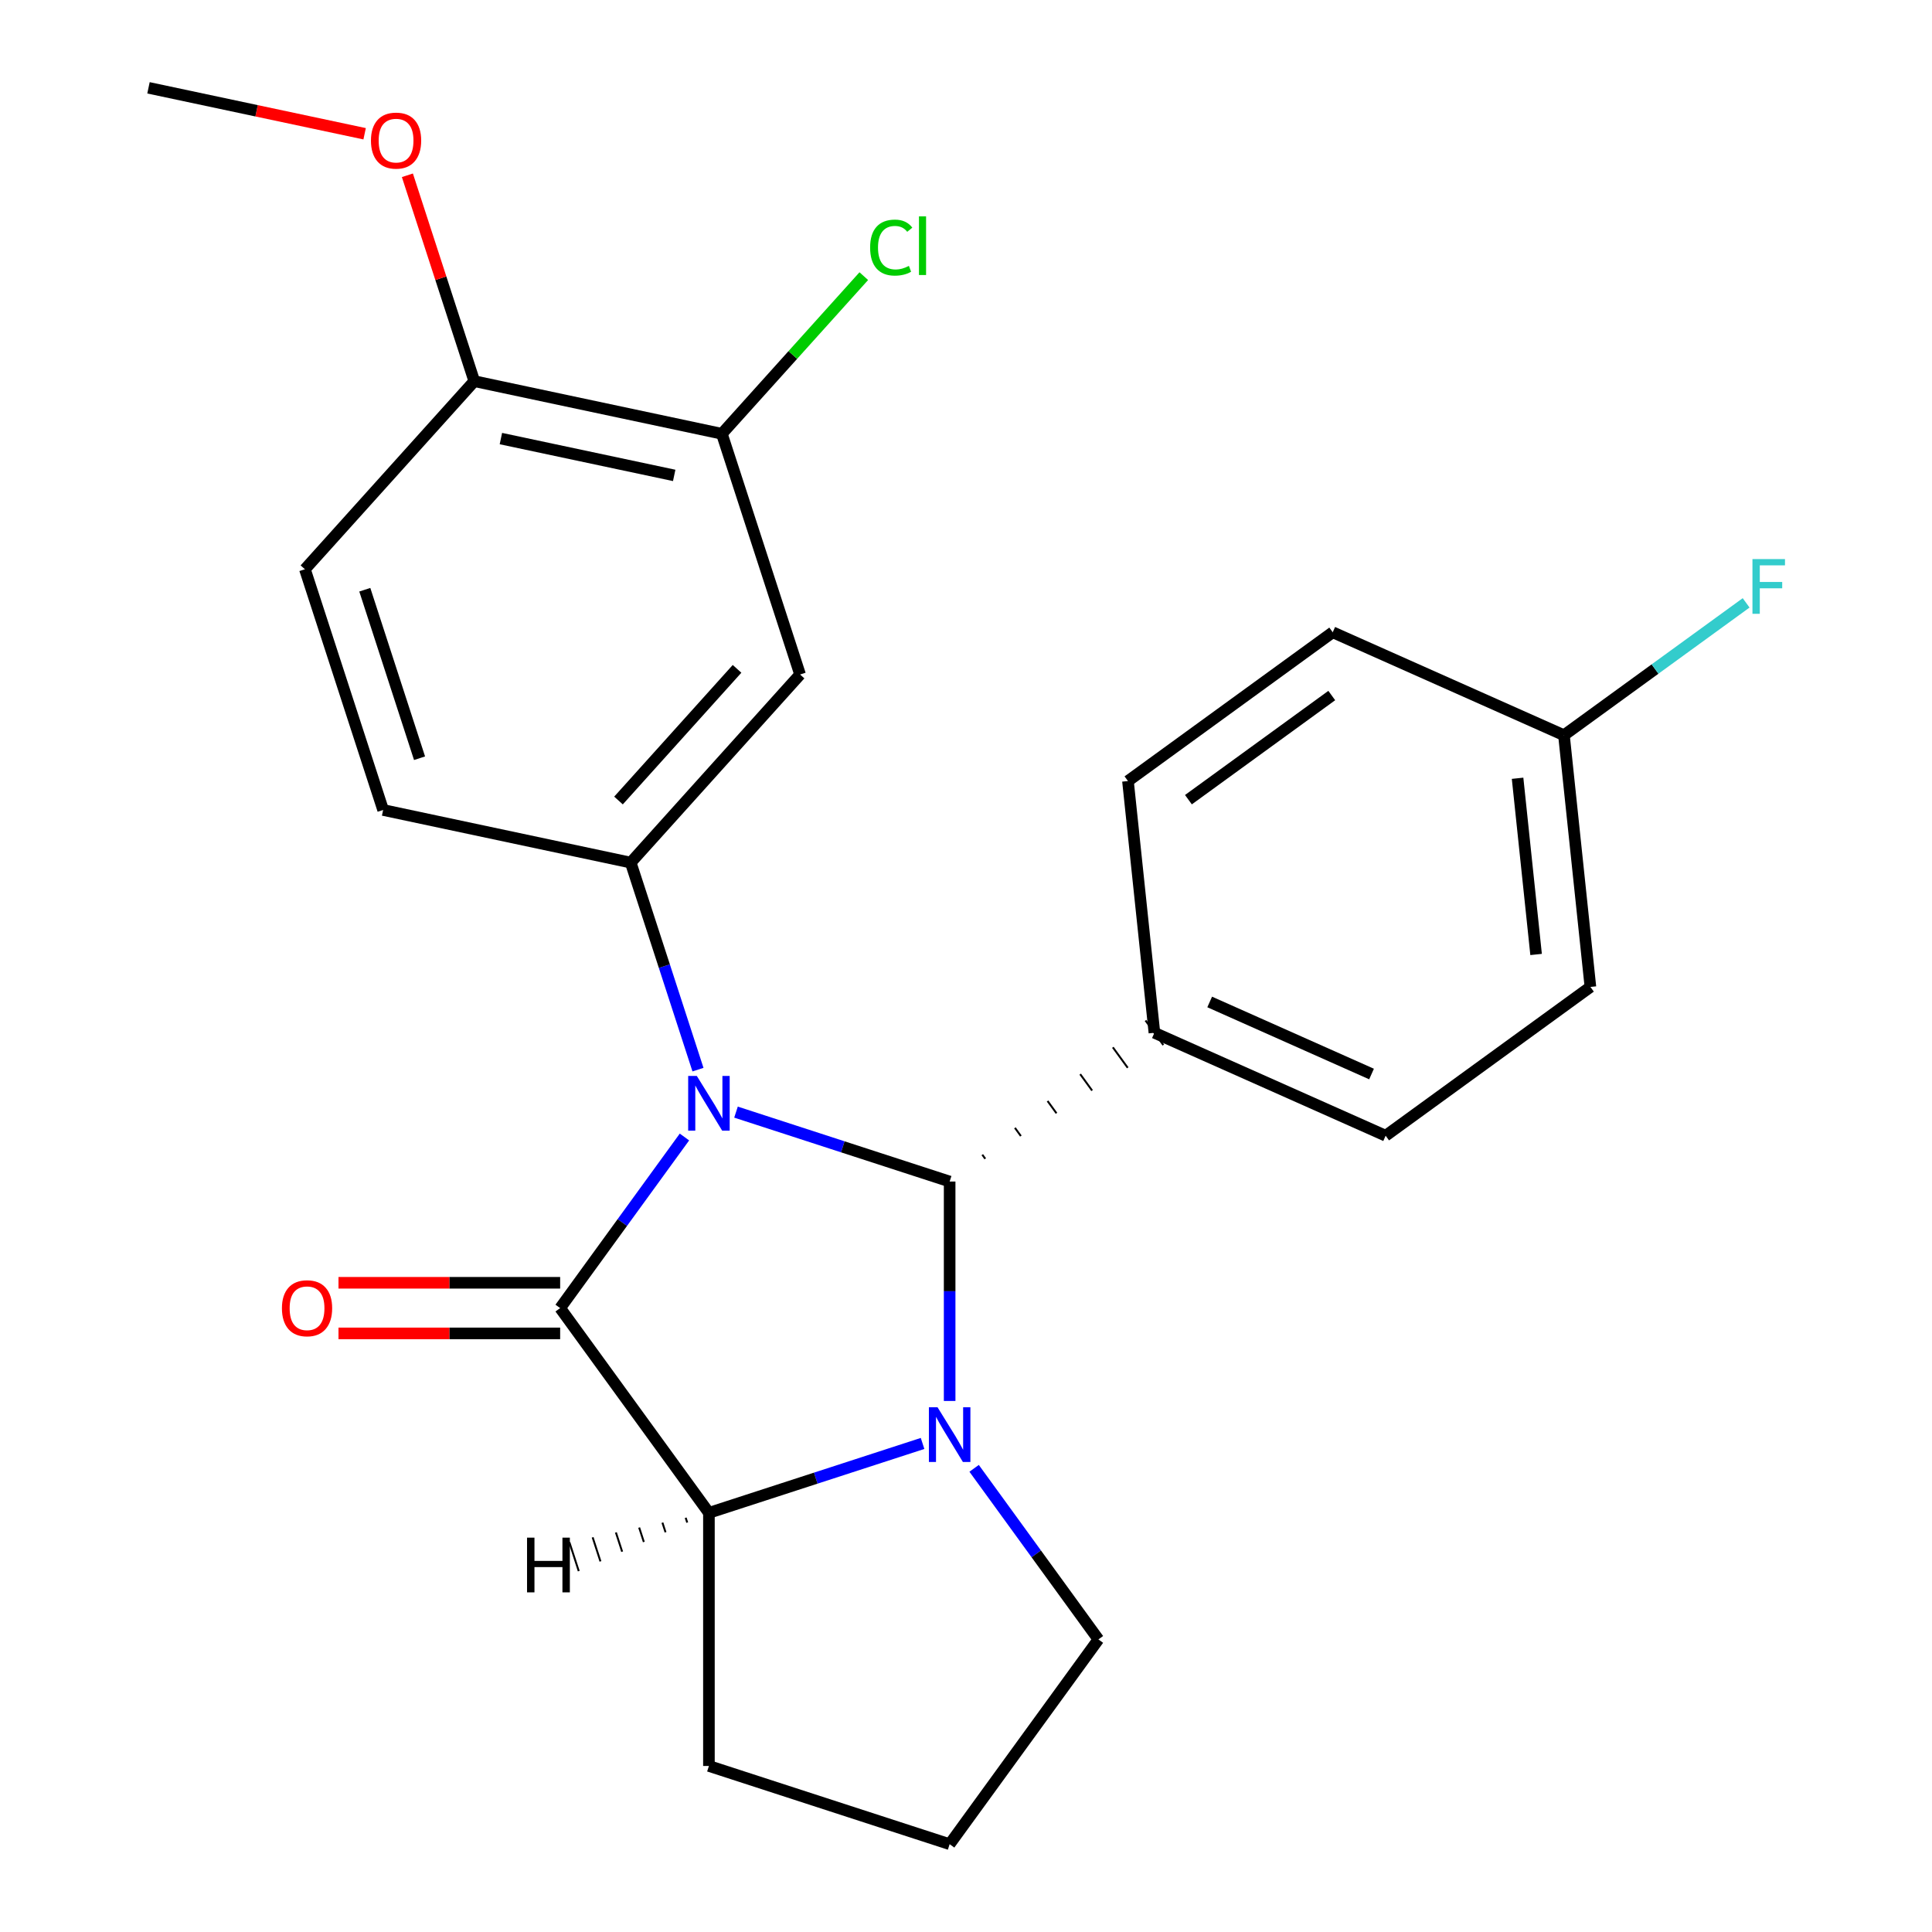 <?xml version='1.0' encoding='iso-8859-1'?>
<svg version='1.1' baseProfile='full'
              xmlns='http://www.w3.org/2000/svg'
                      xmlns:rdkit='http://www.rdkit.org/xml'
                      xmlns:xlink='http://www.w3.org/1999/xlink'
                  xml:space='preserve'
width='1000px' height='1000px' viewBox='0 0 1000 1000'>
<!-- END OF HEADER -->
<rect style='opacity:1.0;fill:#FFFFFF;stroke:none' width='1000' height='1000' x='0' y='0'> </rect>
<path class='bond-0' d='M 354.272,588.513 L 322.103,632.789' style='fill:none;fill-rule:evenodd;stroke:#0000FF;stroke-width:6px;stroke-linecap:butt;stroke-linejoin:miter;stroke-opacity:1' />
<path class='bond-0' d='M 322.103,632.789 L 289.934,677.066' style='fill:none;fill-rule:evenodd;stroke:#000000;stroke-width:6px;stroke-linecap:butt;stroke-linejoin:miter;stroke-opacity:1' />
<path class='bond-1' d='M 380.954,575.631 L 436.245,593.596' style='fill:none;fill-rule:evenodd;stroke:#0000FF;stroke-width:6px;stroke-linecap:butt;stroke-linejoin:miter;stroke-opacity:1' />
<path class='bond-1' d='M 436.245,593.596 L 491.535,611.561' style='fill:none;fill-rule:evenodd;stroke:#000000;stroke-width:6px;stroke-linecap:butt;stroke-linejoin:miter;stroke-opacity:1' />
<path class='bond-4' d='M 361.274,553.642 L 343.865,500.062' style='fill:none;fill-rule:evenodd;stroke:#0000FF;stroke-width:6px;stroke-linecap:butt;stroke-linejoin:miter;stroke-opacity:1' />
<path class='bond-4' d='M 343.865,500.062 L 326.455,446.481' style='fill:none;fill-rule:evenodd;stroke:#000000;stroke-width:6px;stroke-linecap:butt;stroke-linejoin:miter;stroke-opacity:1' />
<path class='bond-3' d='M 289.934,677.066 L 366.939,783.053' style='fill:none;fill-rule:evenodd;stroke:#000000;stroke-width:6px;stroke-linecap:butt;stroke-linejoin:miter;stroke-opacity:1' />
<path class='bond-8' d='M 289.934,663.965 L 232.568,663.965' style='fill:none;fill-rule:evenodd;stroke:#000000;stroke-width:6px;stroke-linecap:butt;stroke-linejoin:miter;stroke-opacity:1' />
<path class='bond-8' d='M 232.568,663.965 L 175.201,663.965' style='fill:none;fill-rule:evenodd;stroke:#FF0000;stroke-width:6px;stroke-linecap:butt;stroke-linejoin:miter;stroke-opacity:1' />
<path class='bond-8' d='M 289.934,690.166 L 232.568,690.166' style='fill:none;fill-rule:evenodd;stroke:#000000;stroke-width:6px;stroke-linecap:butt;stroke-linejoin:miter;stroke-opacity:1' />
<path class='bond-8' d='M 232.568,690.166 L 175.201,690.166' style='fill:none;fill-rule:evenodd;stroke:#FF0000;stroke-width:6px;stroke-linecap:butt;stroke-linejoin:miter;stroke-opacity:1' />
<path class='bond-2' d='M 491.535,611.561 L 491.535,668.348' style='fill:none;fill-rule:evenodd;stroke:#000000;stroke-width:6px;stroke-linecap:butt;stroke-linejoin:miter;stroke-opacity:1' />
<path class='bond-2' d='M 491.535,668.348 L 491.535,725.134' style='fill:none;fill-rule:evenodd;stroke:#0000FF;stroke-width:6px;stroke-linecap:butt;stroke-linejoin:miter;stroke-opacity:1' />
<path class='bond-6' d='M 509.97,599.787 L 508.43,597.667' style='fill:none;fill-rule:evenodd;stroke:#000000;stroke-width:1.0px;stroke-linecap:butt;stroke-linejoin:miter;stroke-opacity:1' />
<path class='bond-6' d='M 528.405,588.013 L 525.325,583.773' style='fill:none;fill-rule:evenodd;stroke:#000000;stroke-width:1.0px;stroke-linecap:butt;stroke-linejoin:miter;stroke-opacity:1' />
<path class='bond-6' d='M 546.839,576.239 L 542.219,569.879' style='fill:none;fill-rule:evenodd;stroke:#000000;stroke-width:1.0px;stroke-linecap:butt;stroke-linejoin:miter;stroke-opacity:1' />
<path class='bond-6' d='M 565.274,564.464 L 559.114,555.985' style='fill:none;fill-rule:evenodd;stroke:#000000;stroke-width:1.0px;stroke-linecap:butt;stroke-linejoin:miter;stroke-opacity:1' />
<path class='bond-6' d='M 583.709,552.69 L 576.008,542.091' style='fill:none;fill-rule:evenodd;stroke:#000000;stroke-width:1.0px;stroke-linecap:butt;stroke-linejoin:miter;stroke-opacity:1' />
<path class='bond-6' d='M 602.143,540.916 L 592.903,528.197' style='fill:none;fill-rule:evenodd;stroke:#000000;stroke-width:1.0px;stroke-linecap:butt;stroke-linejoin:miter;stroke-opacity:1' />
<path class='bond-12' d='M 504.203,760.005 L 536.371,804.281' style='fill:none;fill-rule:evenodd;stroke:#0000FF;stroke-width:6px;stroke-linecap:butt;stroke-linejoin:miter;stroke-opacity:1' />
<path class='bond-12' d='M 536.371,804.281 L 568.54,848.558' style='fill:none;fill-rule:evenodd;stroke:#000000;stroke-width:6px;stroke-linecap:butt;stroke-linejoin:miter;stroke-opacity:1' />
<path class='bond-24' d='M 477.52,747.123 L 422.23,765.088' style='fill:none;fill-rule:evenodd;stroke:#0000FF;stroke-width:6px;stroke-linecap:butt;stroke-linejoin:miter;stroke-opacity:1' />
<path class='bond-24' d='M 422.23,765.088 L 366.939,783.053' style='fill:none;fill-rule:evenodd;stroke:#000000;stroke-width:6px;stroke-linecap:butt;stroke-linejoin:miter;stroke-opacity:1' />
<path class='bond-17' d='M 366.939,783.053 L 366.939,914.062' style='fill:none;fill-rule:evenodd;stroke:#000000;stroke-width:6px;stroke-linecap:butt;stroke-linejoin:miter;stroke-opacity:1' />
<path class='bond-28' d='M 354.901,785.587 L 355.71,788.079' style='fill:none;fill-rule:evenodd;stroke:#000000;stroke-width:1.0px;stroke-linecap:butt;stroke-linejoin:miter;stroke-opacity:1' />
<path class='bond-28' d='M 342.862,788.121 L 344.482,793.105' style='fill:none;fill-rule:evenodd;stroke:#000000;stroke-width:1.0px;stroke-linecap:butt;stroke-linejoin:miter;stroke-opacity:1' />
<path class='bond-28' d='M 330.824,790.655 L 333.253,798.131' style='fill:none;fill-rule:evenodd;stroke:#000000;stroke-width:1.0px;stroke-linecap:butt;stroke-linejoin:miter;stroke-opacity:1' />
<path class='bond-28' d='M 318.786,793.189 L 322.025,803.157' style='fill:none;fill-rule:evenodd;stroke:#000000;stroke-width:1.0px;stroke-linecap:butt;stroke-linejoin:miter;stroke-opacity:1' />
<path class='bond-28' d='M 306.748,795.723 L 310.796,808.183' style='fill:none;fill-rule:evenodd;stroke:#000000;stroke-width:1.0px;stroke-linecap:butt;stroke-linejoin:miter;stroke-opacity:1' />
<path class='bond-28' d='M 294.709,798.257 L 299.567,813.209' style='fill:none;fill-rule:evenodd;stroke:#000000;stroke-width:1.0px;stroke-linecap:butt;stroke-linejoin:miter;stroke-opacity:1' />
<path class='bond-5' d='M 326.455,446.481 L 414.117,349.123' style='fill:none;fill-rule:evenodd;stroke:#000000;stroke-width:6px;stroke-linecap:butt;stroke-linejoin:miter;stroke-opacity:1' />
<path class='bond-5' d='M 320.133,414.345 L 381.496,346.195' style='fill:none;fill-rule:evenodd;stroke:#000000;stroke-width:6px;stroke-linecap:butt;stroke-linejoin:miter;stroke-opacity:1' />
<path class='bond-9' d='M 326.455,446.481 L 198.31,419.243' style='fill:none;fill-rule:evenodd;stroke:#000000;stroke-width:6px;stroke-linecap:butt;stroke-linejoin:miter;stroke-opacity:1' />
<path class='bond-7' d='M 414.117,349.123 L 373.633,224.527' style='fill:none;fill-rule:evenodd;stroke:#000000;stroke-width:6px;stroke-linecap:butt;stroke-linejoin:miter;stroke-opacity:1' />
<path class='bond-13' d='M 597.523,534.557 L 717.205,587.843' style='fill:none;fill-rule:evenodd;stroke:#000000;stroke-width:6px;stroke-linecap:butt;stroke-linejoin:miter;stroke-opacity:1' />
<path class='bond-13' d='M 626.133,518.613 L 709.91,555.913' style='fill:none;fill-rule:evenodd;stroke:#000000;stroke-width:6px;stroke-linecap:butt;stroke-linejoin:miter;stroke-opacity:1' />
<path class='bond-14' d='M 597.523,534.557 L 583.829,404.266' style='fill:none;fill-rule:evenodd;stroke:#000000;stroke-width:6px;stroke-linecap:butt;stroke-linejoin:miter;stroke-opacity:1' />
<path class='bond-15' d='M 373.633,224.527 L 410.366,183.731' style='fill:none;fill-rule:evenodd;stroke:#000000;stroke-width:6px;stroke-linecap:butt;stroke-linejoin:miter;stroke-opacity:1' />
<path class='bond-15' d='M 410.366,183.731 L 447.1,142.934' style='fill:none;fill-rule:evenodd;stroke:#00CC00;stroke-width:6px;stroke-linecap:butt;stroke-linejoin:miter;stroke-opacity:1' />
<path class='bond-25' d='M 373.633,224.527 L 245.488,197.289' style='fill:none;fill-rule:evenodd;stroke:#000000;stroke-width:6px;stroke-linecap:butt;stroke-linejoin:miter;stroke-opacity:1' />
<path class='bond-25' d='M 348.964,246.07 L 259.262,227.004' style='fill:none;fill-rule:evenodd;stroke:#000000;stroke-width:6px;stroke-linecap:butt;stroke-linejoin:miter;stroke-opacity:1' />
<path class='bond-11' d='M 198.31,419.243 L 157.826,294.647' style='fill:none;fill-rule:evenodd;stroke:#000000;stroke-width:6px;stroke-linecap:butt;stroke-linejoin:miter;stroke-opacity:1' />
<path class='bond-11' d='M 217.157,392.457 L 188.818,305.24' style='fill:none;fill-rule:evenodd;stroke:#000000;stroke-width:6px;stroke-linecap:butt;stroke-linejoin:miter;stroke-opacity:1' />
<path class='bond-10' d='M 245.488,197.289 L 157.826,294.647' style='fill:none;fill-rule:evenodd;stroke:#000000;stroke-width:6px;stroke-linecap:butt;stroke-linejoin:miter;stroke-opacity:1' />
<path class='bond-21' d='M 245.488,197.289 L 228.176,144.008' style='fill:none;fill-rule:evenodd;stroke:#000000;stroke-width:6px;stroke-linecap:butt;stroke-linejoin:miter;stroke-opacity:1' />
<path class='bond-21' d='M 228.176,144.008 L 210.864,90.728' style='fill:none;fill-rule:evenodd;stroke:#FF0000;stroke-width:6px;stroke-linecap:butt;stroke-linejoin:miter;stroke-opacity:1' />
<path class='bond-22' d='M 568.54,848.558 L 491.535,954.545' style='fill:none;fill-rule:evenodd;stroke:#000000;stroke-width:6px;stroke-linecap:butt;stroke-linejoin:miter;stroke-opacity:1' />
<path class='bond-19' d='M 717.205,587.843 L 823.193,510.838' style='fill:none;fill-rule:evenodd;stroke:#000000;stroke-width:6px;stroke-linecap:butt;stroke-linejoin:miter;stroke-opacity:1' />
<path class='bond-18' d='M 583.829,404.266 L 689.817,327.261' style='fill:none;fill-rule:evenodd;stroke:#000000;stroke-width:6px;stroke-linecap:butt;stroke-linejoin:miter;stroke-opacity:1' />
<path class='bond-18' d='M 615.128,413.913 L 689.32,360.01' style='fill:none;fill-rule:evenodd;stroke:#000000;stroke-width:6px;stroke-linecap:butt;stroke-linejoin:miter;stroke-opacity:1' />
<path class='bond-16' d='M 809.499,380.547 L 689.817,327.261' style='fill:none;fill-rule:evenodd;stroke:#000000;stroke-width:6px;stroke-linecap:butt;stroke-linejoin:miter;stroke-opacity:1' />
<path class='bond-20' d='M 809.499,380.547 L 856.645,346.293' style='fill:none;fill-rule:evenodd;stroke:#000000;stroke-width:6px;stroke-linecap:butt;stroke-linejoin:miter;stroke-opacity:1' />
<path class='bond-20' d='M 856.645,346.293 L 903.792,312.04' style='fill:none;fill-rule:evenodd;stroke:#33CCCC;stroke-width:6px;stroke-linecap:butt;stroke-linejoin:miter;stroke-opacity:1' />
<path class='bond-26' d='M 809.499,380.547 L 823.193,510.838' style='fill:none;fill-rule:evenodd;stroke:#000000;stroke-width:6px;stroke-linecap:butt;stroke-linejoin:miter;stroke-opacity:1' />
<path class='bond-26' d='M 785.495,402.83 L 795.081,494.033' style='fill:none;fill-rule:evenodd;stroke:#000000;stroke-width:6px;stroke-linecap:butt;stroke-linejoin:miter;stroke-opacity:1' />
<path class='bond-27' d='M 366.939,914.062 L 491.535,954.545' style='fill:none;fill-rule:evenodd;stroke:#000000;stroke-width:6px;stroke-linecap:butt;stroke-linejoin:miter;stroke-opacity:1' />
<path class='bond-23' d='M 188.729,69.233 L 132.794,57.344' style='fill:none;fill-rule:evenodd;stroke:#FF0000;stroke-width:6px;stroke-linecap:butt;stroke-linejoin:miter;stroke-opacity:1' />
<path class='bond-23' d='M 132.794,57.344 L 76.859,45.455' style='fill:none;fill-rule:evenodd;stroke:#000000;stroke-width:6px;stroke-linecap:butt;stroke-linejoin:miter;stroke-opacity:1' />
<path  class='atom-0' d='M 360.679 556.918
L 369.959 571.918
Q 370.879 573.398, 372.359 576.078
Q 373.839 578.758, 373.919 578.918
L 373.919 556.918
L 377.679 556.918
L 377.679 585.238
L 373.799 585.238
L 363.839 568.838
Q 362.679 566.918, 361.439 564.718
Q 360.239 562.518, 359.879 561.838
L 359.879 585.238
L 356.199 585.238
L 356.199 556.918
L 360.679 556.918
' fill='#0000FF'/>
<path  class='atom-3' d='M 485.275 728.41
L 494.555 743.41
Q 495.475 744.89, 496.955 747.57
Q 498.435 750.25, 498.515 750.41
L 498.515 728.41
L 502.275 728.41
L 502.275 756.73
L 498.395 756.73
L 488.435 740.33
Q 487.275 738.41, 486.035 736.21
Q 484.835 734.01, 484.475 733.33
L 484.475 756.73
L 480.795 756.73
L 480.795 728.41
L 485.275 728.41
' fill='#0000FF'/>
<path  class='atom-9' d='M 145.926 677.146
Q 145.926 670.346, 149.286 666.546
Q 152.646 662.746, 158.926 662.746
Q 165.206 662.746, 168.566 666.546
Q 171.926 670.346, 171.926 677.146
Q 171.926 684.026, 168.526 687.946
Q 165.126 691.826, 158.926 691.826
Q 152.686 691.826, 149.286 687.946
Q 145.926 684.066, 145.926 677.146
M 158.926 688.626
Q 163.246 688.626, 165.566 685.746
Q 167.926 682.826, 167.926 677.146
Q 167.926 671.586, 165.566 668.786
Q 163.246 665.946, 158.926 665.946
Q 154.606 665.946, 152.246 668.746
Q 149.926 671.546, 149.926 677.146
Q 149.926 682.866, 152.246 685.746
Q 154.606 688.626, 158.926 688.626
' fill='#FF0000'/>
<path  class='atom-16' d='M 450.375 128.149
Q 450.375 121.109, 453.655 117.429
Q 456.975 113.709, 463.255 113.709
Q 469.095 113.709, 472.215 117.829
L 469.575 119.989
Q 467.295 116.989, 463.255 116.989
Q 458.975 116.989, 456.695 119.869
Q 454.455 122.709, 454.455 128.149
Q 454.455 133.749, 456.775 136.629
Q 459.135 139.509, 463.695 139.509
Q 466.815 139.509, 470.455 137.629
L 471.575 140.629
Q 470.095 141.589, 467.855 142.149
Q 465.615 142.709, 463.135 142.709
Q 456.975 142.709, 453.655 138.949
Q 450.375 135.189, 450.375 128.149
' fill='#00CC00'/>
<path  class='atom-16' d='M 475.655 111.989
L 479.335 111.989
L 479.335 142.349
L 475.655 142.349
L 475.655 111.989
' fill='#00CC00'/>
<path  class='atom-21' d='M 907.067 289.383
L 923.907 289.383
L 923.907 292.623
L 910.867 292.623
L 910.867 301.223
L 922.467 301.223
L 922.467 304.503
L 910.867 304.503
L 910.867 317.703
L 907.067 317.703
L 907.067 289.383
' fill='#33CCCC'/>
<path  class='atom-22' d='M 192.004 72.773
Q 192.004 65.973, 195.364 62.173
Q 198.724 58.373, 205.004 58.373
Q 211.284 58.373, 214.644 62.173
Q 218.004 65.973, 218.004 72.773
Q 218.004 79.653, 214.604 83.573
Q 211.204 87.453, 205.004 87.453
Q 198.764 87.453, 195.364 83.573
Q 192.004 79.693, 192.004 72.773
M 205.004 84.253
Q 209.324 84.253, 211.644 81.373
Q 214.004 78.453, 214.004 72.773
Q 214.004 67.213, 211.644 64.413
Q 209.324 61.573, 205.004 61.573
Q 200.684 61.573, 198.324 64.373
Q 196.004 67.173, 196.004 72.773
Q 196.004 78.493, 198.324 81.373
Q 200.684 84.253, 205.004 84.253
' fill='#FF0000'/>
<path  class='atom-25' d='M 272.795 795.883
L 276.635 795.883
L 276.635 807.923
L 291.115 807.923
L 291.115 795.883
L 294.955 795.883
L 294.955 824.203
L 291.115 824.203
L 291.115 811.123
L 276.635 811.123
L 276.635 824.203
L 272.795 824.203
L 272.795 795.883
' fill='#000000'/>
</svg>
